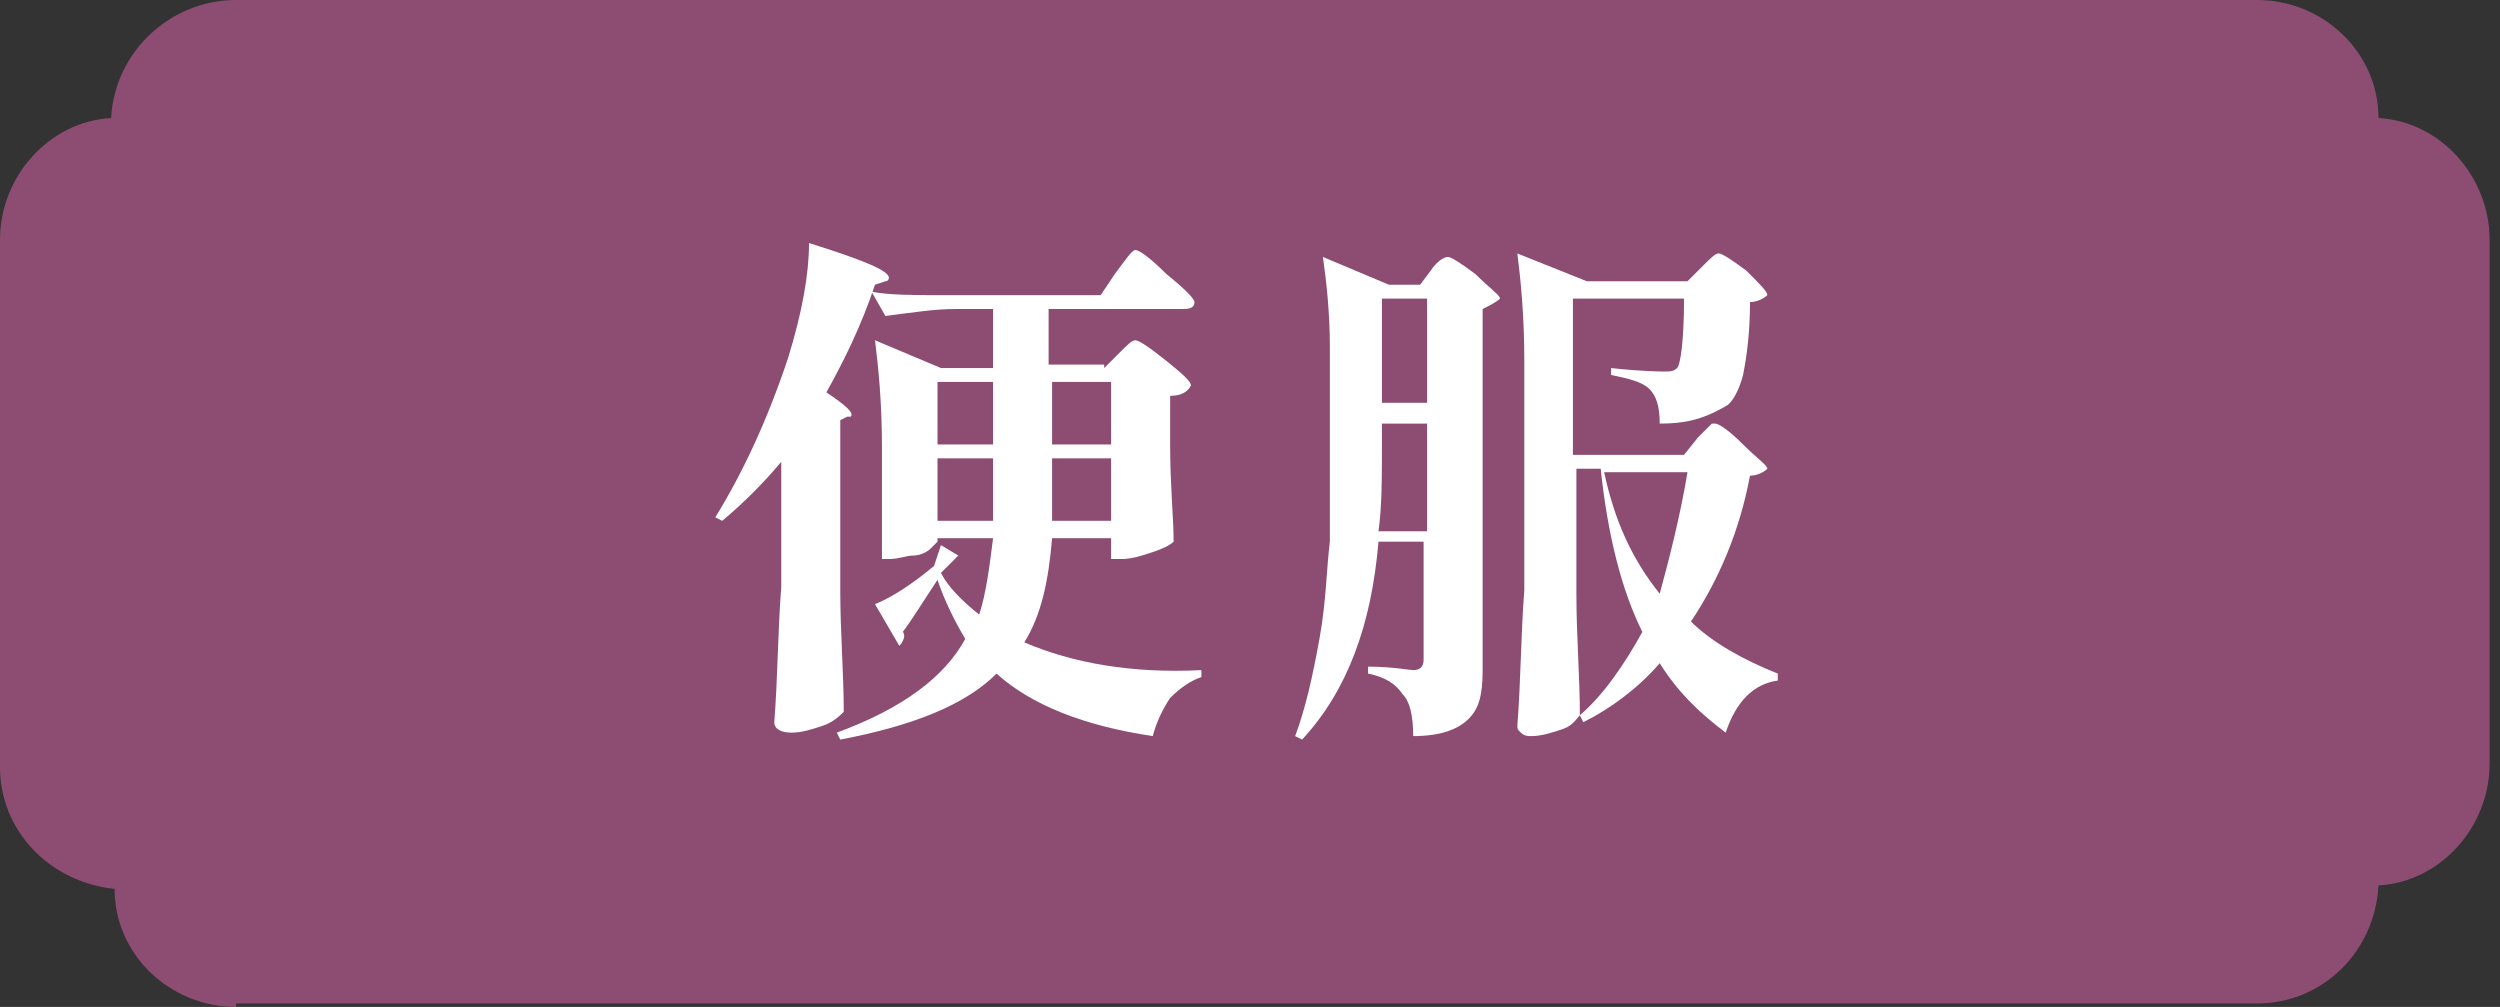 <?xml version="1.0" encoding="UTF-8"?>
<svg id="_圖層_1" data-name="圖層 1" xmlns="http://www.w3.org/2000/svg" width="72" height="29" xmlns:xlink="http://www.w3.org/1999/xlink" viewBox="0 0 72 29">
  <rect x="0" y="0" width="72" height="29" fill="#333333" stroke="none"/>
  <defs>
    <clipPath id="clippath">
      <rect width="71.7" height="29" fill="none"/>
    </clipPath>
  </defs>
  <g id="type_sub_cat05" data-name="type sub cat05">
    <g id="type_sub_cat05-2" data-name="type sub cat05-2">
      <g clip-path="url(#clippath)">
        <g id="_グループ_6274" data-name="グループ 6274">
          <path id="_パス_28586" data-name="パス 28586" d="M6.8,29c-1.9,0-3.5-1.5-3.5-3.4-1.9-.2-3.3-1.7-3.3-3.5V6.9c0-1.8,1.4-3.4,3.2-3.5.1-1.9,1.7-3.4,3.6-3.4h58.2c1.9,0,3.5,1.5,3.5,3.4,1.8.1,3.2,1.7,3.2,3.5v15.1c0,1.8-1.4,3.4-3.2,3.5-.1,1.9-1.6,3.4-3.5,3.4H6.8v.1Z" fill="#8d4d72"/>
        </g>
      </g>
    </g>
  </g>
  <g>
    <path d="M22.5,13.3c-.5.6-1.1,1.2-1.7,1.7l-.2-.1c.8-1.3,1.5-2.8,2.1-4.6.4-1.3.6-2.4.6-3.3,1.6.5,2.3.8,2.3,1,0,0,0,.1-.1.1l-.3.1c-.4,1.2-.9,2.2-1.4,3.1.6.4.8.6.7.7h-.1l-.2.1v4.9c0,1.2.1,2.4.1,3.5-.1.1-.3.3-.6.4s-.6.2-.9.2-.5-.1-.5-.3c.1-1.3.1-2.6.2-3.9v-3.6ZM31.8,10.6l.4-.4c.3-.3.4-.4.5-.4s.4.2.9.6.7.6.7.7c-.1.2-.3.3-.6.3v1.4c0,1.2.1,2.1.1,2.8-.1.1-.3.2-.6.3s-.6.2-.9.2h-.3v-.6h-1.7c-.1,1.2-.3,2.2-.8,3,1.4.6,3.1.9,5.1.8v.2c-.3.1-.6.3-.9.6-.2.3-.4.7-.5,1.1-2-.3-3.5-.9-4.5-1.8-.9.9-2.4,1.5-4.5,1.9l-.1-.2c1.9-.7,3.1-1.6,3.7-2.7-.3-.5-.6-1.1-.8-1.7-.4.6-.7,1.1-1,1.5.1.1,0,.3-.1.4l-.7-1.2c.5-.2,1.1-.6,1.7-1.1l.2-.6.5.3-.5.5c.2.4.6.8,1.1,1.2.2-.6.3-1.4.4-2.2h-1.6v.1s-.1.1-.2.2-.3.2-.5.2-.4.1-.7.1h-.2v-3.2c0-1.3-.1-2.3-.2-3.1l1.9.8h1.5v-1.7h-1.1c-.6,0-1.2.1-2,.2l-.4-.7c.5.1,1.2.1,2,.1h4.6l.4-.6c.3-.4.5-.7.6-.7s.4.2.9.7c.5.4.8.7.8.8,0,.2-.2.2-.4.2h-3.8v1.6h1.6v.1ZM28.6,12.8v-1.8h-1.6v1.8h1.6ZM27,13.2v1.8h1.6v-1.8h-1.6ZM32,12.8v-1.8h-1.7v1.8h1.7ZM30.3,13.2v1.8h1.7v-1.8h-1.7Z" fill="#fff"/>
    <path d="M41.1,15.6h-1.4c-.2,2.4-.9,4.3-2.2,5.7l-.2-.1c.3-.8.5-1.7.7-2.8s.2-2,.3-2.8v-5.6c0-1-.1-1.9-.2-2.6l1.9.8h.9l.3-.4c.2-.3.4-.4.5-.4s.4.2.8.5c.4.4.7.6.7.7-.1.1-.3.2-.5.3v10.4c0,.7-.1,1.1-.4,1.4s-.8.5-1.6.5c0-.6-.1-1-.3-1.2-.2-.3-.5-.5-1-.6v-.2c.7,0,1.2.1,1.3.1.2,0,.3-.1.3-.3v-3.4h.1ZM39.8,12.1v.5c0,1.2,0,2-.1,2.7h1.4v-3.1h-1.3v-.1ZM41.1,11.6v-3h-1.3v3h1.3ZM47.8,12.2c0-.5-.1-.8-.3-1s-.6-.3-1.1-.4v-.2c.9.1,1.5.1,1.5.1.2,0,.3,0,.4-.1.1-.1.2-.8.2-2h-3.2v4.5h3.2l.4-.5.1-.1.1-.1.1-.1.1-.1h.1c.1,0,.4.2.8.6s.7.6.7.7c-.1.1-.3.2-.5.2-.3,1.6-.9,3-1.7,4.2.6.6,1.5,1.1,2.5,1.5v.2c-.7.1-1.2.6-1.5,1.5-.8-.6-1.4-1.2-1.9-2-.6.7-1.4,1.3-2.2,1.7l-.1-.2c.7-.6,1.3-1.5,1.8-2.4-.6-1.2-1-2.8-1.2-4.7h-.7v3.6c0,1.2.1,2.4.1,3.5-.1.1-.2.3-.5.4s-.6.2-.9.2c-.1,0-.2,0-.3-.1s-.1-.1-.1-.2c.1-1.3.1-2.6.2-3.9v-6.6c0-1.3-.1-2.3-.2-3.1l2,.8h2.9l.4-.4c.3-.3.4-.4.5-.4s.4.2.8.5c.4.4.6.6.6.7-.1.1-.3.2-.5.2,0,.9-.1,1.6-.2,2.1-.1.4-.3.8-.5.9-.7.4-1.2.5-1.9.5ZM48.6,13.6h-2.4c.3,1.4.8,2.5,1.6,3.5.3-1.1.6-2.3.8-3.5Z" fill="#fff"/>
  </g>
</svg>